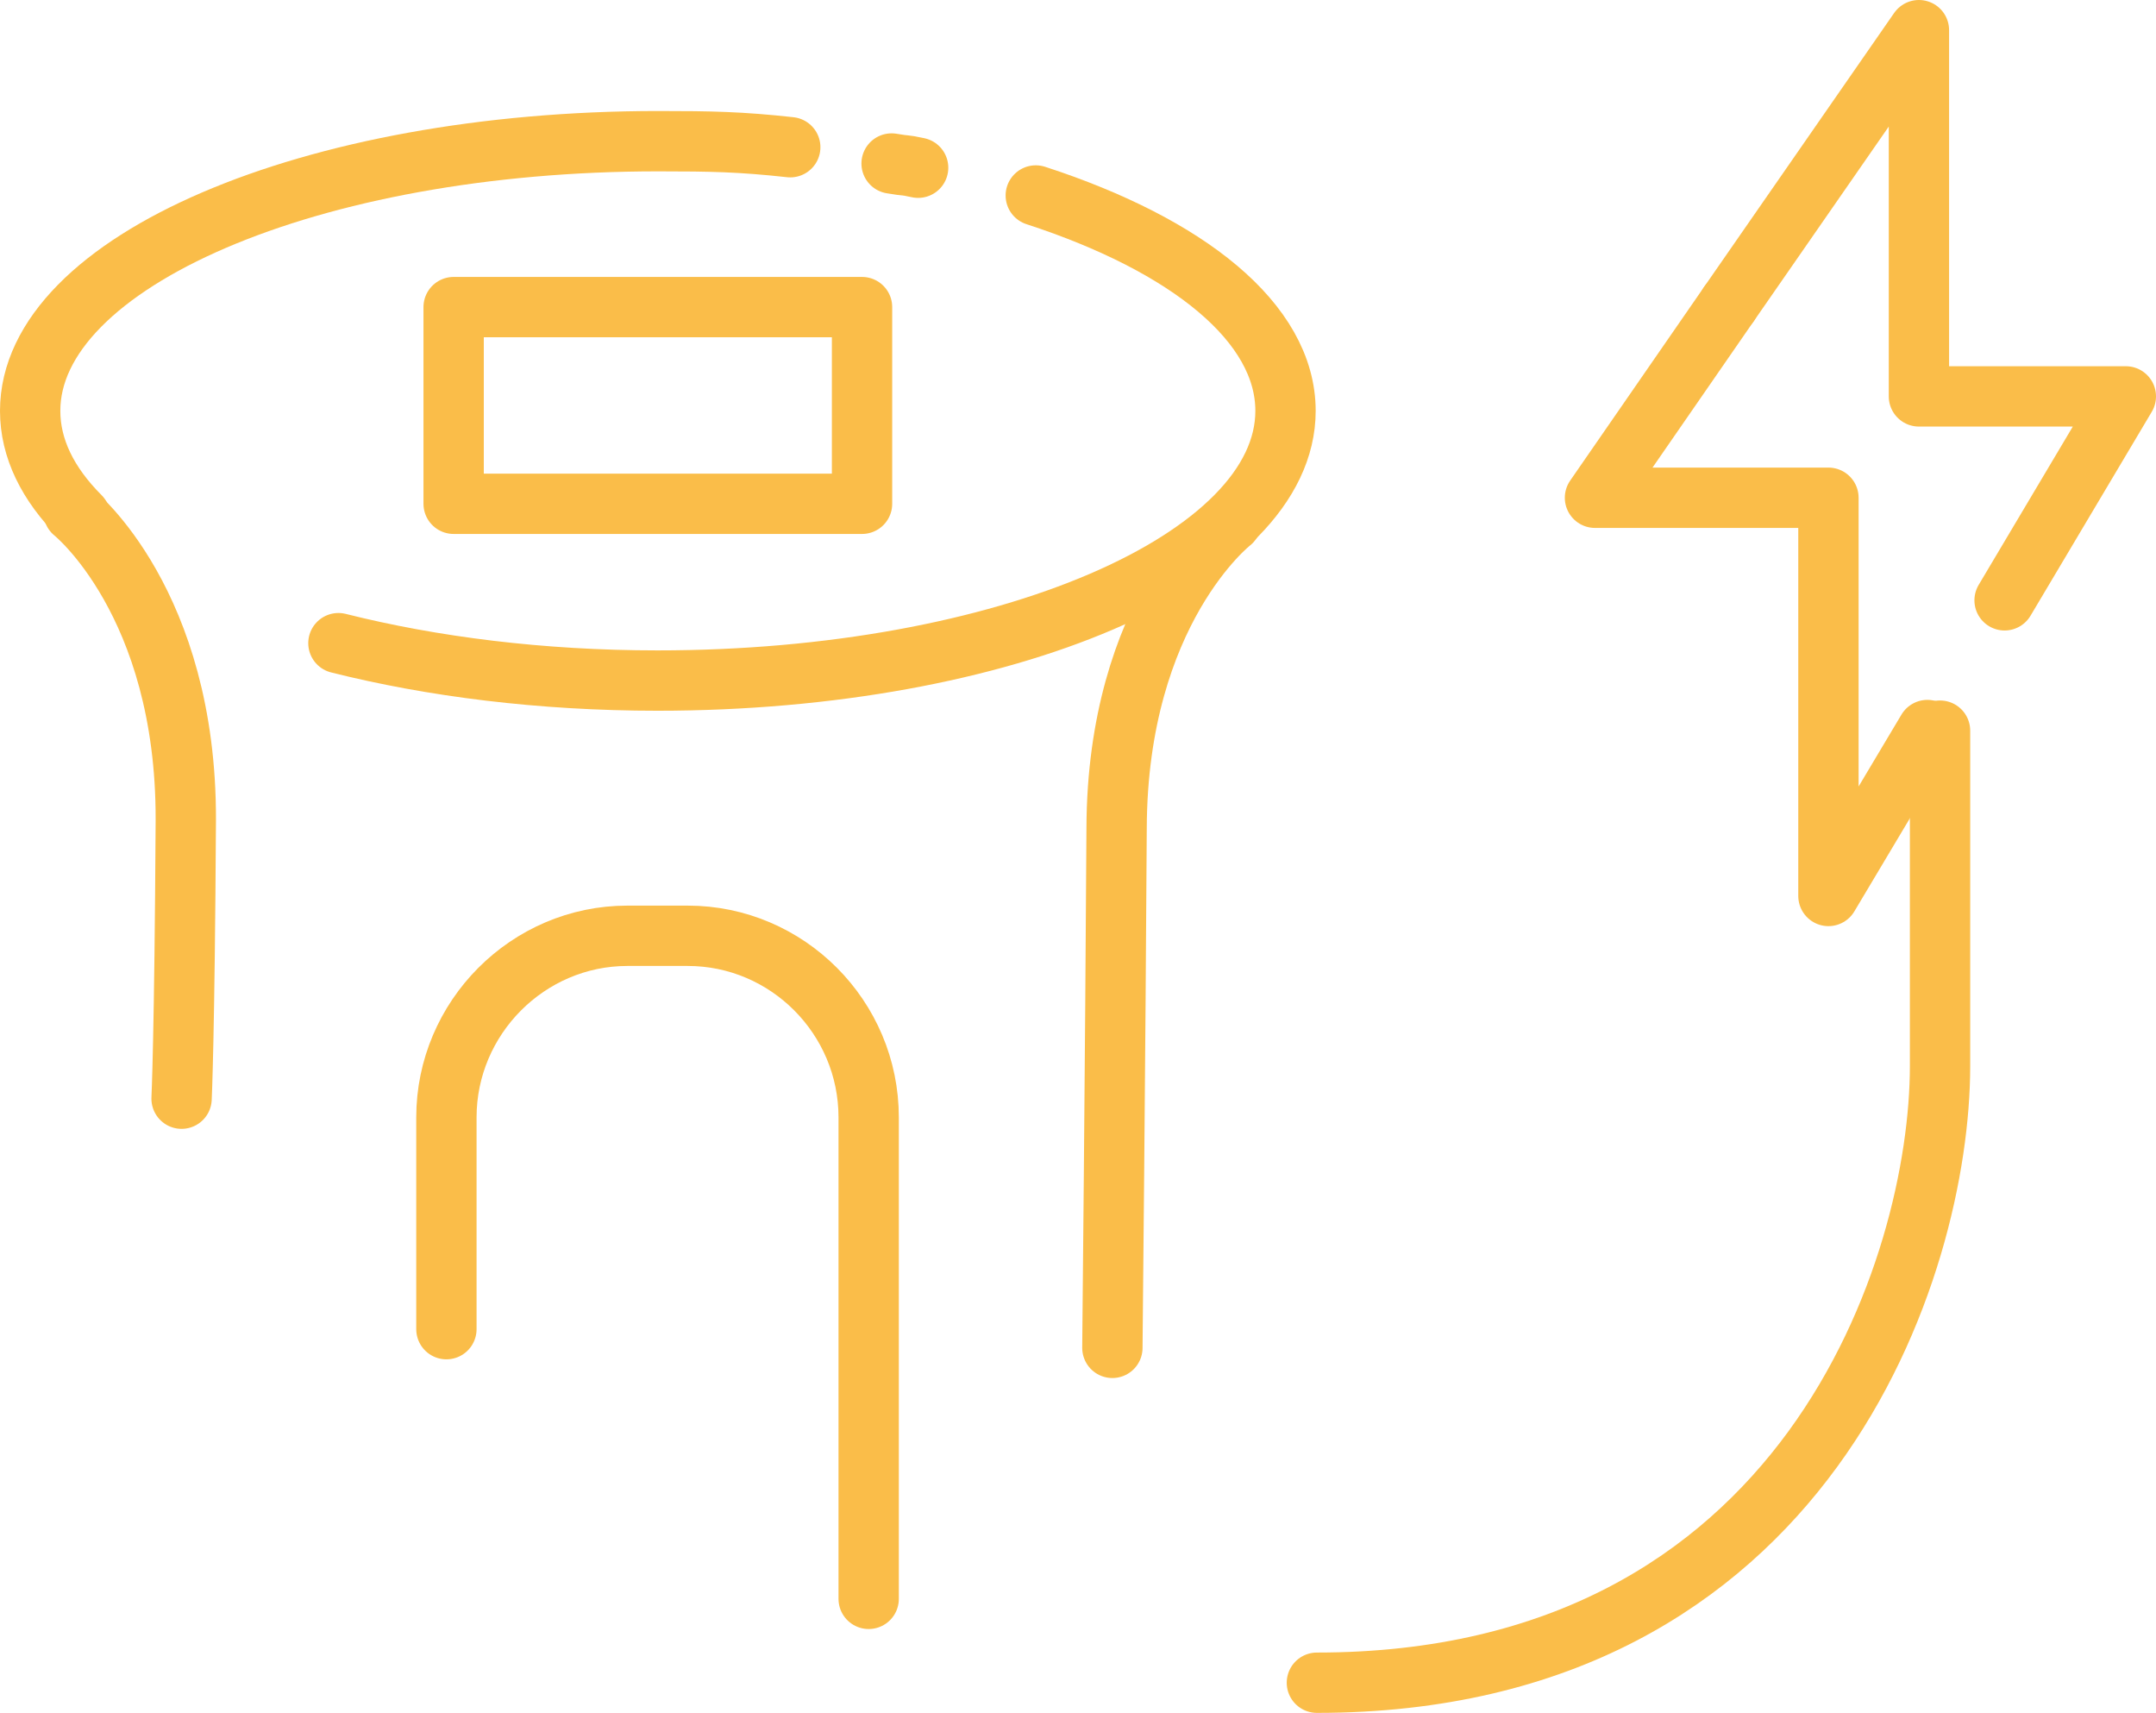 <?xml version="1.0" encoding="utf-8"?>
<!-- Generator: Adobe Illustrator 18.0.0, SVG Export Plug-In . SVG Version: 6.00 Build 0)  -->
<svg version="1.1" id="Layer_1" xmlns="http://www.w3.org/2000/svg" xmlns:xlink="http://www.w3.org/1999/xlink" x="0px" y="0px"
	 viewBox="0 0 357.4 283.9" enable-background="new 0 0 357.4 283.9" xml:space="preserve">
<polyline fill="none" stroke="#FABD49" stroke-width="10" stroke-linecap="round" stroke-linejoin="round" stroke-miterlimit="10" points="
	286.6,50.4 318.1,5 318.1,65.7 352.4,65.7 332.3,99.5 "/>
<polyline fill="none" stroke="#FABD49" stroke-width="10" stroke-linecap="round" stroke-linejoin="round" stroke-miterlimit="10" points="
	319.5,121 303.1,148.5 303.1,82.5 264.4,82.5 286.6,50.4 "/>
<path fill="none" stroke="#FABD49" stroke-width="10" stroke-linecap="round" stroke-linejoin="round" stroke-miterlimit="10" d="
	M171.7,32.4c25.2,8.2,41.4,21.1,41.4,35.7c0,24.7-46.6,44.7-104.1,44.7c-19.3,0-37.4-2.3-52.9-6.2"/>
<path fill="none" stroke="#FABD49" stroke-width="10" stroke-linecap="round" stroke-linejoin="round" stroke-miterlimit="10" d="
	M147.8,27.1c2.9,0.5,1.6,0.1,4.4,0.7"/>
<path fill="none" stroke="#FABD49" stroke-width="10" stroke-linecap="round" stroke-linejoin="round" stroke-miterlimit="10" d="
	M13.3,85.6C7.9,80.2,5,74.3,5,68.1c0-24.7,46.6-44.7,104.1-44.7c8.8,0,13.7,0.1,21.9,1"/>
<path fill="none" stroke="#FABD49" stroke-width="10" stroke-linecap="round" stroke-linejoin="round" stroke-miterlimit="10" d="
	M12.2,84.9c0,0,18.7,14.9,18.6,51c-0.2,36.1-0.7,46.2-0.7,46.2"/>
<path fill="none" stroke="#FABD49" stroke-width="10" stroke-linecap="round" stroke-linejoin="round" stroke-miterlimit="10" d="
	M204.1,86.5c0,0-18.9,14.7-19,50.8c-0.2,36.1-0.7,86.1-0.7,86.1"/>
<path fill="none" stroke="#FABD49" stroke-width="10" stroke-linecap="round" stroke-linejoin="round" stroke-miterlimit="10" d="
	M74,220.3v-35.1c0-16.5,13.5-30.1,30-30.1h10c16.5,0,30,13.5,30,30.1V265"/>
<rect x="75.2" y="50.9" fill="none" stroke="#FABD49" stroke-width="10" stroke-linecap="round" stroke-linejoin="round" stroke-miterlimit="10" width="67.7" height="32.6"/>
<path fill="none" stroke="#FABD49" stroke-width="10" stroke-linecap="round" stroke-linejoin="round" stroke-miterlimit="10" d="
	M218.3,278.9c81.5,0,103.3-69.2,103.3-102.2s0-55.6,0-55.6"/>
</svg>
